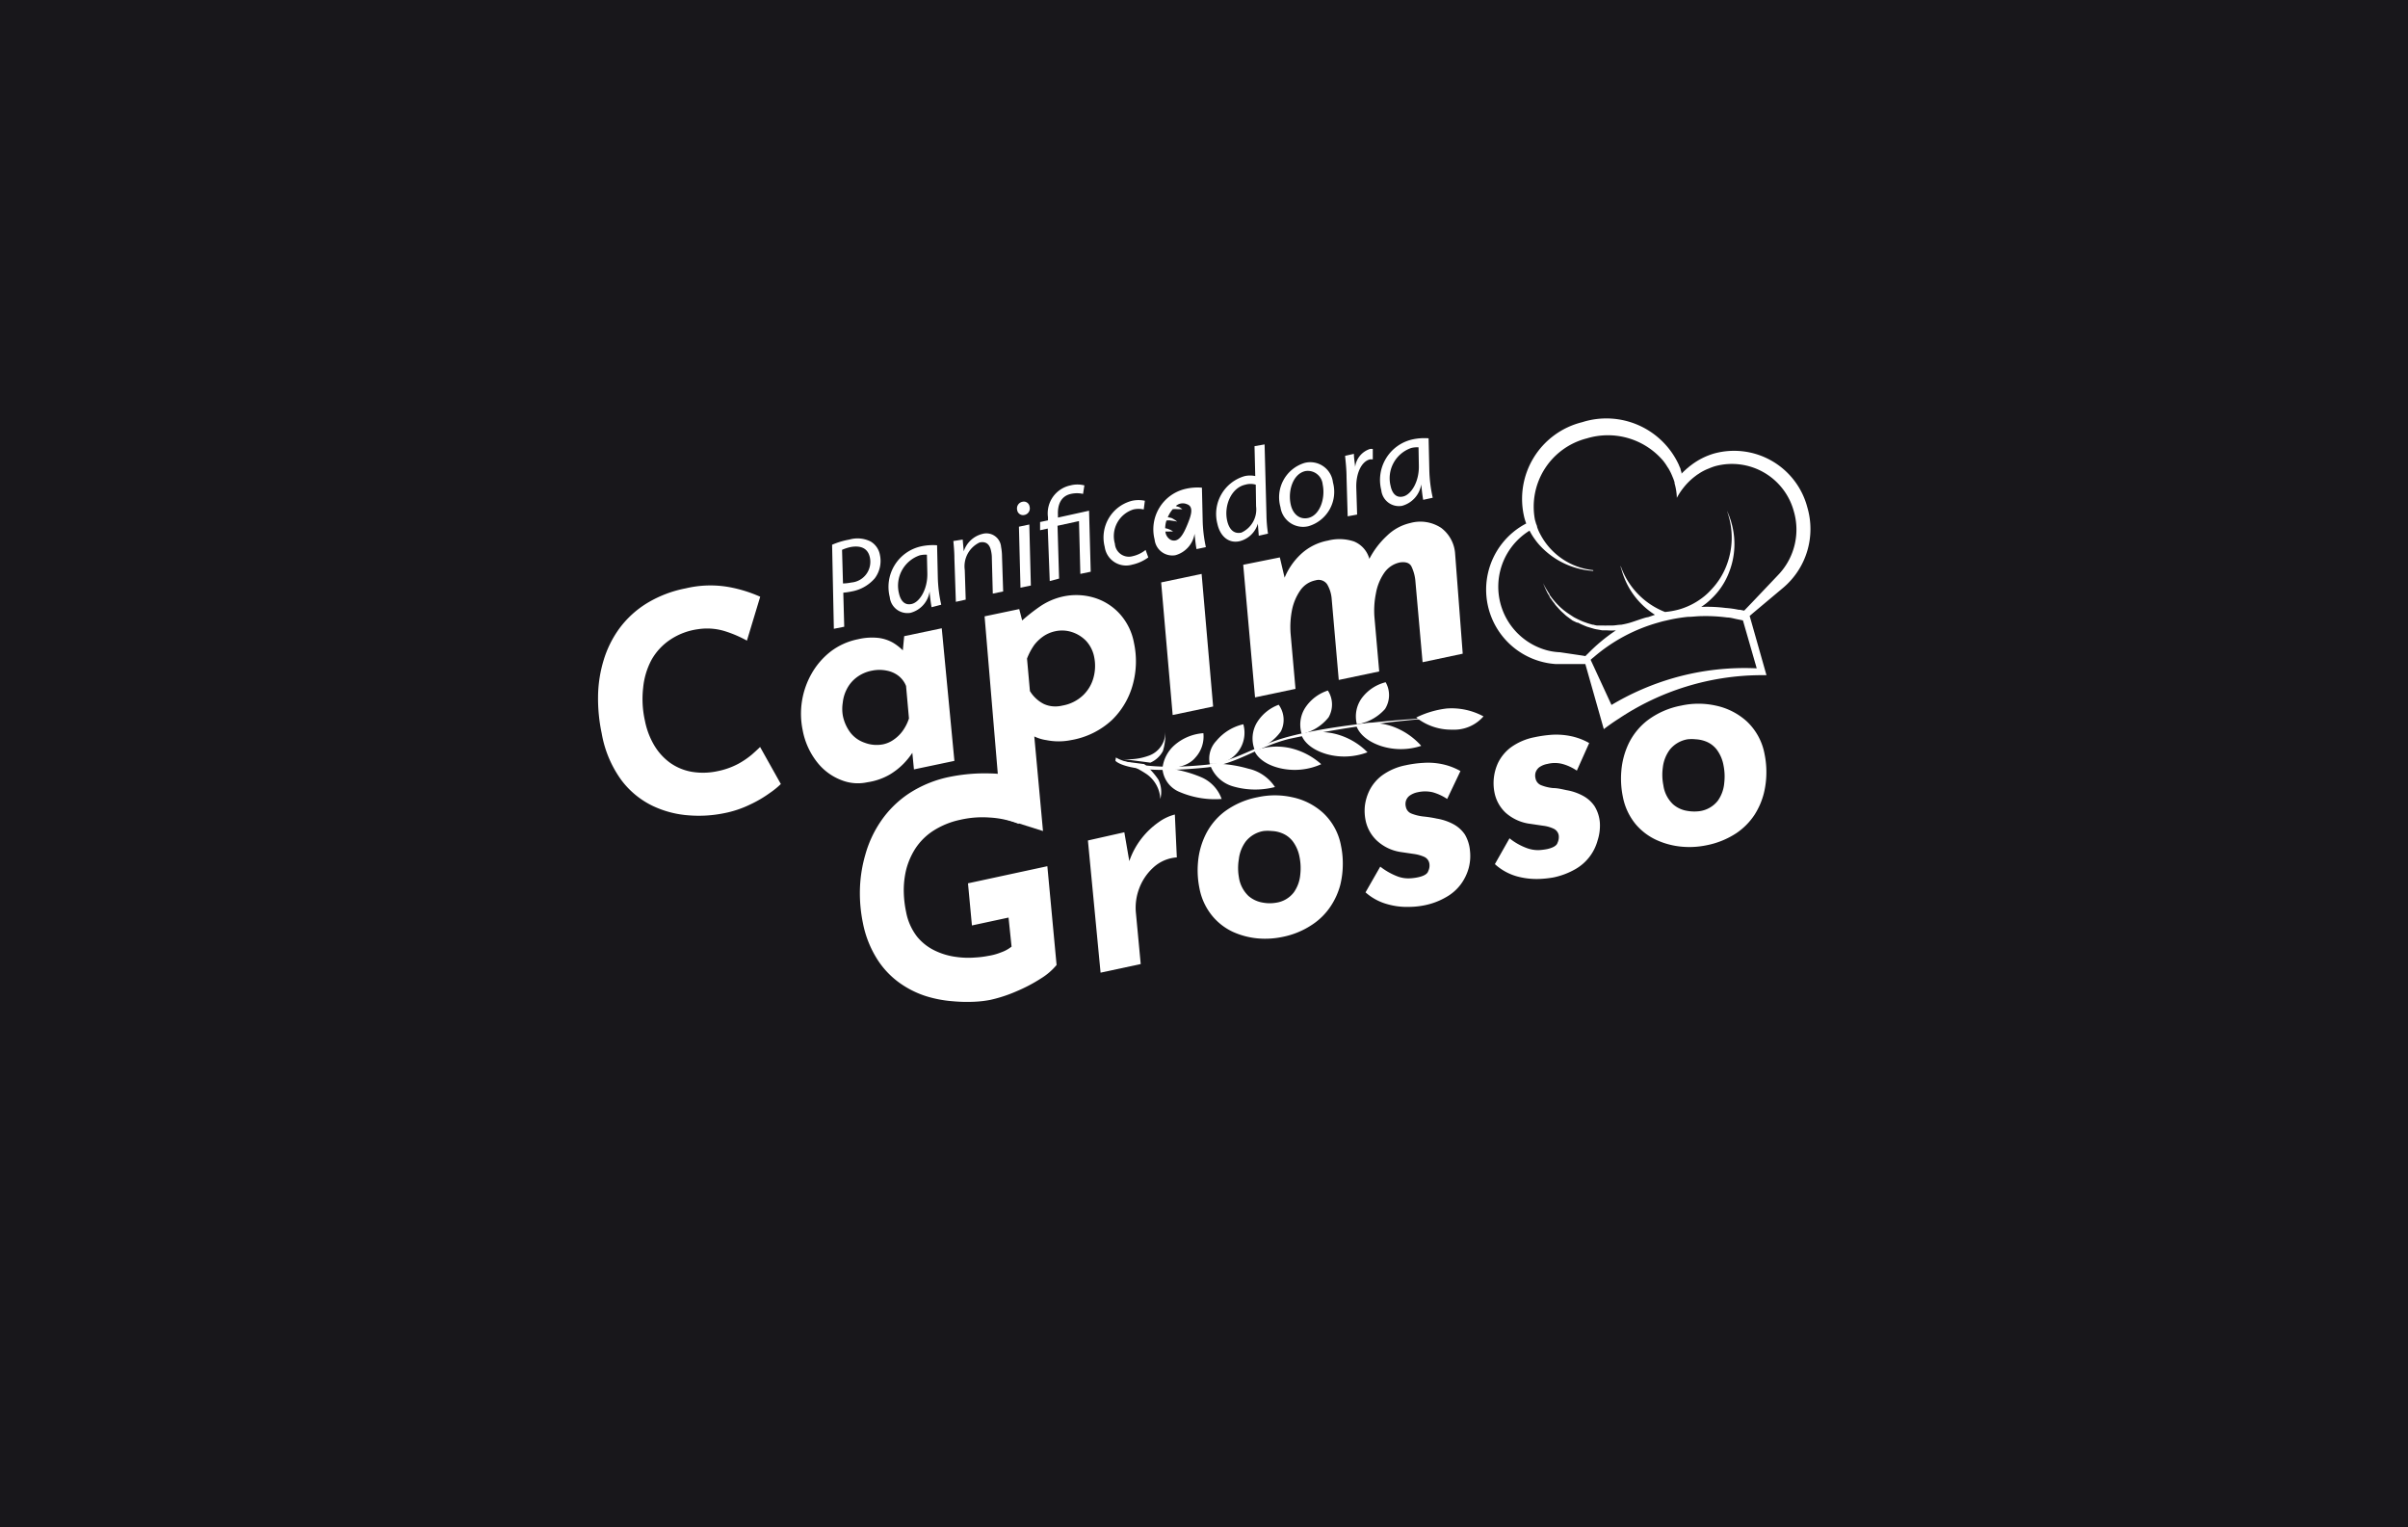 <svg id="Camada_1" data-name="Camada 1" xmlns="http://www.w3.org/2000/svg" viewBox="0 0 232.12 147.2"><defs><style>.cls-1{fill:#18171b;}.cls-2{fill:#fff;}</style></defs><g id="Camada_2" data-name="Camada 2"><g id="Camada_1-2" data-name="Camada 1-2"><rect class="cls-1" width="232.12" height="147.2"/></g></g><path class="cls-2" d="M75.27,75.56a7.87,7.87,0,0,1-1.06.86,11.51,11.51,0,0,1-1.89,1.11,10.14,10.14,0,0,1-2.51.84,12.19,12.19,0,0,1-3.4.21,9.69,9.69,0,0,1-3.53-.93,8.24,8.24,0,0,1-3-2.49A10.79,10.79,0,0,1,58,70.67a16.19,16.19,0,0,1-.35-3.59,12.5,12.5,0,0,1,.54-3.46,10.19,10.19,0,0,1,1.52-3.06,9.42,9.42,0,0,1,2.61-2.4,11.31,11.31,0,0,1,3.79-1.46,10.24,10.24,0,0,1,4.17-.12,13.14,13.14,0,0,1,3,.93L72,61.74a11.35,11.35,0,0,0-2-.87,5.79,5.79,0,0,0-2.72-.23,6.35,6.35,0,0,0-2.66,1,5.7,5.7,0,0,0-1.81,1.94A7.11,7.11,0,0,0,62,66.26a9.57,9.57,0,0,0,.17,3.21,7.44,7.44,0,0,0,.9,2.37,5.64,5.64,0,0,0,1.53,1.68,5.17,5.17,0,0,0,2.07.86,6.62,6.62,0,0,0,2.5-.06,7.24,7.24,0,0,0,2-.71,7.93,7.93,0,0,0,1.32-.9q.51-.45.78-.72Z"/><path class="cls-2" d="M83.61,75.39a4.3,4.3,0,0,1-2.49-.2,5.42,5.42,0,0,1-2.31-1.68,7.06,7.06,0,0,1-1.44-3.16,7.82,7.82,0,0,1,.87-5.44,7.21,7.21,0,0,1,1.82-2.11,6.39,6.39,0,0,1,2.63-1.19,5.79,5.79,0,0,1,2-.13,3.79,3.79,0,0,1,1.39.46,5,5,0,0,1,1,.79l-.12.65.2-2.07,3.62-.76L92,73.33l-3.9.82-.27-2.78.41.81a1.49,1.49,0,0,0-.32.41,7.11,7.11,0,0,1-.81,1,6.61,6.61,0,0,1-1.4,1.09A6.06,6.06,0,0,1,83.61,75.39Zm1.53-3.66a2.73,2.73,0,0,0,1-.44,3.54,3.54,0,0,0,.86-.83,4.37,4.37,0,0,0,.62-1.22l-.28-3.13a2.34,2.34,0,0,0-.76-1,2.65,2.65,0,0,0-1.11-.48,3.46,3.46,0,0,0-1.39,0,3.53,3.53,0,0,0-1.54.68,3.27,3.27,0,0,0-.92,1.12,3.61,3.61,0,0,0-.38,1.28,3.84,3.84,0,0,0,0,1.23,4,4,0,0,0,.76,1.7,2.94,2.94,0,0,0,1.35.94A3.21,3.21,0,0,0,85.14,71.73Z"/><path class="cls-2" d="M103.23,71.33a6,6,0,0,1-2.36,0,4,4,0,0,1-2-.89l.67-1.22,1,10.87-4-1.26L94.91,59.4l3.34-.7.62,2.4-1-.68a17.18,17.18,0,0,1,2.32-1.93,6.35,6.35,0,0,1,2.27-1,6,6,0,0,1,3,.11,5.48,5.48,0,0,1,2.45,1.53,5.7,5.7,0,0,1,1.4,2.83,8.44,8.44,0,0,1-.11,4,7.49,7.49,0,0,1-2,3.42A7.69,7.69,0,0,1,103.23,71.33ZM102.41,68a3.83,3.83,0,0,0,2-1,3.65,3.65,0,0,0,1-1.7,4.29,4.29,0,0,0,.06-2,3.18,3.18,0,0,0-.79-1.55,3.33,3.33,0,0,0-1.37-.84,3.07,3.07,0,0,0-1.56-.08,3.23,3.23,0,0,0-1.14.47,4,4,0,0,0-.9.84A6,6,0,0,0,99,63.47l.28,3.13a3.29,3.29,0,0,0,.6.73,3.21,3.21,0,0,0,.73.51,2.6,2.6,0,0,0,.85.23A2.81,2.81,0,0,0,102.41,68Z"/><path class="cls-2" d="M111.93,56.13l3.9-.82,1.11,12.78-3.9.82Z"/><path class="cls-2" d="M123.37,53.72l.57,2.42-.14-.39a6.49,6.49,0,0,1,1.64-2.38A5.21,5.21,0,0,1,128,52.1a4.45,4.45,0,0,1,2.51.08A2.52,2.52,0,0,1,132,53.86l0,0a8.1,8.1,0,0,1,1.7-2.23,4.71,4.71,0,0,1,2.23-1.22,3.64,3.64,0,0,1,3,.47,3.4,3.4,0,0,1,1.34,2.53L141,63l-3.87.82-.7-7.9a4.05,4.05,0,0,0-.38-1.34c-.18-.33-.54-.45-1.08-.38a2.43,2.43,0,0,0-1.53,1,5,5,0,0,0-.81,2,8.34,8.34,0,0,0-.14,2.28l.46,5.23-3.9.82-.69-7.9a3.25,3.25,0,0,0-.43-1.32,1,1,0,0,0-1.12-.38,2.34,2.34,0,0,0-1.49,1,5.07,5.07,0,0,0-.79,1.93,8.38,8.38,0,0,0-.12,2.23l.47,5.3-3.9.82-1.14-12.78Z"/><path class="cls-2" d="M101.85,93a6.09,6.09,0,0,1-1.48,1.28A15.23,15.23,0,0,1,98,95.53a13.74,13.74,0,0,1-2.57.84,10.72,10.72,0,0,1-1.46.17,14.91,14.91,0,0,1-2.18-.05A11.55,11.55,0,0,1,89.25,96a9.24,9.24,0,0,1-2.53-1.27,8.22,8.22,0,0,1-2.15-2.27,10.14,10.14,0,0,1-1.39-3.51,14.3,14.3,0,0,1-.29-3.15,13.26,13.26,0,0,1,.52-3.42,10.92,10.92,0,0,1,1.51-3.25,9.92,9.92,0,0,1,2.7-2.66,11.31,11.31,0,0,1,4.13-1.64,17,17,0,0,1,3.72-.29,11.18,11.18,0,0,1,3.73.71l-1,4.15a9,9,0,0,0-2.81-.61,9.53,9.53,0,0,0-2.84.22,7.78,7.78,0,0,0-2.67,1.11,5.86,5.86,0,0,0-1.67,1.7,7,7,0,0,0-.86,2,8.48,8.48,0,0,0-.23,2.11,10.35,10.35,0,0,0,.22,1.94,5.54,5.54,0,0,0,1.07,2.41,5,5,0,0,0,1.74,1.35,6.64,6.64,0,0,0,2,.59,8.26,8.26,0,0,0,1.84.06,8.93,8.93,0,0,0,1.29-.16,5.53,5.53,0,0,0,1.23-.34,3.4,3.4,0,0,0,1-.55l-.29-2.8-3.53.76-.38-4.06,7.65-1.65Z"/><path class="cls-2" d="M108.38,80.21l.48,2.78a7.47,7.47,0,0,1,1.2-2.21,7.66,7.66,0,0,1,1.64-1.55,4.6,4.6,0,0,1,1.55-.73l.19,4.13a3.73,3.73,0,0,0-2.29,1,5.15,5.15,0,0,0-1.34,2,5.24,5.24,0,0,0-.32,2.28l.47,5-3.87.83L104.87,81Z"/><path class="cls-2" d="M123.6,90.3a8.06,8.06,0,0,1-2.33.14,7.47,7.47,0,0,1-2.42-.63,5.69,5.69,0,0,1-2-1.55,5.91,5.91,0,0,1-1.23-2.66,8.69,8.69,0,0,1-.14-2.48,7.46,7.46,0,0,1,.7-2.61A6.32,6.32,0,0,1,118,78.25a7.8,7.8,0,0,1,3.24-1.42,7.7,7.7,0,0,1,3.31,0,6.33,6.33,0,0,1,3,1.52,5.74,5.74,0,0,1,1.72,3.18,8.22,8.22,0,0,1,.17,1.71,8.47,8.47,0,0,1-.25,2.07,6.9,6.9,0,0,1-.9,2,6.25,6.25,0,0,1-1.75,1.77A7.86,7.86,0,0,1,123.6,90.3ZM123,87a2.63,2.63,0,0,0,1.72-1,3.48,3.48,0,0,0,.62-1.71,5.46,5.46,0,0,0-.07-1.69,3.6,3.6,0,0,0-.67-1.54,2.46,2.46,0,0,0-1-.75,2.9,2.9,0,0,0-1-.22,3.65,3.65,0,0,0-.8,0,2.79,2.79,0,0,0-1.71,1,3.54,3.54,0,0,0-.67,1.71,5.12,5.12,0,0,0,0,1.72,3.11,3.11,0,0,0,.93,1.83,2.79,2.79,0,0,0,1.39.64A3.6,3.6,0,0,0,123,87Z"/><path class="cls-2" d="M137.3,87.25a7.76,7.76,0,0,1-1.45.15,6.82,6.82,0,0,1-2.08-.25A5.25,5.25,0,0,1,131.63,86l1.42-2.48a6.43,6.43,0,0,0,1.63.93,2.93,2.93,0,0,0,1.19.2,4.8,4.8,0,0,0,.81-.1c.57-.12.92-.32,1-.61a1.19,1.19,0,0,0,.1-.74.86.86,0,0,0-.49-.62,3.71,3.71,0,0,0-1-.28l-1.22-.18A4.32,4.32,0,0,1,132.71,81a3.69,3.69,0,0,1-1.07-1.92,4.71,4.71,0,0,1-.08-1.34A4.65,4.65,0,0,1,132,76.2a4.14,4.14,0,0,1,1.2-1.45,5.75,5.75,0,0,1,2.31-1,10.66,10.66,0,0,1,1.71-.23,6.63,6.63,0,0,1,1.77.12,6.12,6.12,0,0,1,1.79.67L139.5,77a4.91,4.91,0,0,0-1.41-.65,3.23,3.23,0,0,0-1.42,0,2,2,0,0,0-.8.34,1,1,0,0,0-.35.51,1.1,1.1,0,0,0,0,.57.87.87,0,0,0,.57.65,4.38,4.38,0,0,0,1.12.27,11,11,0,0,1,1.28.2,5.18,5.18,0,0,1,1.61.54,3.14,3.14,0,0,1,1.11,1A3.73,3.73,0,0,1,141.7,82a4.56,4.56,0,0,1-.13,1.68,4.76,4.76,0,0,1-.76,1.55,4.48,4.48,0,0,1-1.41,1.23A6.75,6.75,0,0,1,137.3,87.25Z"/><path class="cls-2" d="M149.76,84.56a9.81,9.81,0,0,1-1.45.15,7.15,7.15,0,0,1-2.08-.25,5.27,5.27,0,0,1-2.13-1.18l1.41-2.49a5.86,5.86,0,0,0,1.63.93,3.15,3.15,0,0,0,1.19.21,5.91,5.91,0,0,0,.81-.1c.57-.13.92-.33,1-.61a1.29,1.29,0,0,0,.11-.74.87.87,0,0,0-.5-.62,3.29,3.29,0,0,0-1-.28l-1.21-.18a4.39,4.39,0,0,1-2.4-1.07,3.62,3.62,0,0,1-1.07-1.91,4.71,4.71,0,0,1-.08-1.34,4.65,4.65,0,0,1,.42-1.57,4.17,4.17,0,0,1,1.2-1.46,5.75,5.75,0,0,1,2.31-1,12.14,12.14,0,0,1,1.71-.24,7,7,0,0,1,1.77.13,6.12,6.12,0,0,1,1.79.67L152,74.27a4.66,4.66,0,0,0-1.41-.65,2.92,2.92,0,0,0-1.41,0,2,2,0,0,0-.81.33,1.07,1.07,0,0,0-.35.51,1.1,1.1,0,0,0,0,.57.88.88,0,0,0,.58.66,4.21,4.21,0,0,0,1.11.26c.43,0,.86.11,1.29.2a5.12,5.12,0,0,1,1.6.55,3.14,3.14,0,0,1,1.11,1,3.56,3.56,0,0,1,.51,1.6A4.61,4.61,0,0,1,154,81a4.55,4.55,0,0,1-2.17,2.78A7.18,7.18,0,0,1,149.76,84.56Z"/><path class="cls-2" d="M164.46,81.47a8.07,8.07,0,0,1-2.33.13,7.47,7.47,0,0,1-2.42-.63,5.78,5.78,0,0,1-2.05-1.55,5.91,5.91,0,0,1-1.23-2.66,8.64,8.64,0,0,1-.14-2.47,7.57,7.57,0,0,1,.7-2.62,6.32,6.32,0,0,1,1.84-2.26A7.8,7.8,0,0,1,162.07,68a7.7,7.7,0,0,1,3.31,0,6.42,6.42,0,0,1,3,1.52,5.74,5.74,0,0,1,1.72,3.18,8.37,8.37,0,0,1,.17,1.71,8.47,8.47,0,0,1-.25,2.07,7.06,7.06,0,0,1-.9,2.06,6.35,6.35,0,0,1-1.75,1.76A8,8,0,0,1,164.46,81.47Zm-.59-3.3a2.71,2.71,0,0,0,1.72-1,3.45,3.45,0,0,0,.62-1.72,5.38,5.38,0,0,0-.07-1.68,3.59,3.59,0,0,0-.67-1.55,2.46,2.46,0,0,0-1-.75,3.13,3.13,0,0,0-1-.22,3.65,3.65,0,0,0-.8,0,2.79,2.79,0,0,0-1.71,1,3.54,3.54,0,0,0-.67,1.71,5.12,5.12,0,0,0,.05,1.72,3.11,3.11,0,0,0,.93,1.83,2.71,2.71,0,0,0,1.39.64A3.9,3.9,0,0,0,163.87,78.17Z"/><path class="cls-2" d="M80.21,52.5A7.42,7.42,0,0,1,81.88,52a2.81,2.81,0,0,1,2.05.19,1.88,1.88,0,0,1,.89,1.29,2.78,2.78,0,0,1-.5,2.26A3.84,3.84,0,0,1,82.1,57a6.63,6.63,0,0,1-.81.12l.09,3.28-1,.2Zm1.05,3.73a4.26,4.26,0,0,0,.8-.09,2,2,0,0,0,1.79-2.42c-.2-.94-.95-1.16-1.85-1a4.2,4.2,0,0,0-.83.27Z"/><path class="cls-2" d="M89.8,58.52A14,14,0,0,1,89.61,57h0a2.51,2.51,0,0,1-1.84,2.06,1.71,1.71,0,0,1-2-1.51,4,4,0,0,1,3-4.89,5.4,5.4,0,0,1,1.56-.11l.07,3.06a13.43,13.43,0,0,0,.33,2.67Zm-.45-5.06a2.43,2.43,0,0,0-.69.06,3.09,3.09,0,0,0-2,3.68c.14.62.5,1.19,1.25,1s1.53-1.43,1.48-3Z"/><path class="cls-2" d="M92.14,58,92,53.84c0-.66-.06-1.22-.1-1.7L92.8,52l.1,1.14h0a2.53,2.53,0,0,1,1.82-1.69,1.42,1.42,0,0,1,1.78,1.26,5.15,5.15,0,0,1,.09.93L96.7,57l-1,.21-.09-3.39a3.11,3.11,0,0,0-.08-.74c-.12-.57-.43-.94-1.1-.8A2.54,2.54,0,0,0,93,54.94l.09,2.85Z"/><path class="cls-2" d="M98.05,49.15a.65.65,0,0,1,.5-.79.56.56,0,0,1,.7.48.64.64,0,0,1-.51.79A.57.57,0,0,1,98.05,49.15Zm.32,7.49-.15-5.88,1-.21.15,5.88Z"/><path class="cls-2" d="M101.19,56,101,50.94l-.74.16,0-.79.76-.16,0-.3a2.75,2.75,0,0,1,2.17-3.07,2.62,2.62,0,0,1,1.34,0l-.13.82a2.65,2.65,0,0,0-1.17,0c-1,.22-1.29,1.1-1.25,2l0,.28,3-.66.16,5.88-1,.21-.13-5.09-2.07.45.15,5.09Z"/><path class="cls-2" d="M110.69,53.72a4.09,4.09,0,0,1-1.56.7,2.08,2.08,0,0,1-2.64-1.71,3.65,3.65,0,0,1,2.64-4.45,3,3,0,0,1,1.23,0l-.11.84a2.19,2.19,0,0,0-1,0,2.69,2.69,0,0,0-1.78,3.3,1.35,1.35,0,0,0,1.72,1.2,3,3,0,0,0,1.24-.6Z"/><path class="cls-2" d="M115.93,50.07,115.86,47a5.07,5.07,0,0,0-1.56.11,4,4,0,0,0-3,4.89,1.72,1.72,0,0,0,2,1.51,2.56,2.56,0,0,0,1.85-2.07h0c.06.6.12,1.15.19,1.48l.9-.19A13.53,13.53,0,0,1,115.93,50.07Zm-2.79-1.18,0,0Zm-.82,2v0Zm2.12-.29c-.34.82-.8,1.76-1.58,1.43a1,1,0,0,1-.52-.8l.32,0a2.37,2.37,0,0,1,.42,0,1.28,1.28,0,0,0-.4-.22,1.3,1.3,0,0,0-.36-.1,2.43,2.43,0,0,1,.12-.74,1.14,1.14,0,0,1,.44,0,5.23,5.23,0,0,1,.6.1,3.49,3.49,0,0,0-.51-.33,2.36,2.36,0,0,0-.4-.09,2.86,2.86,0,0,1,.48-.78,3.55,3.55,0,0,1,.45,0l.47,0a2.87,2.87,0,0,0-.31-.2l-.32-.1a1,1,0,0,1,1.07-.18C115.14,48.83,114.78,49.78,114.44,50.6Z"/><path class="cls-2" d="M121.9,42.83l.18,6.77a13.42,13.42,0,0,0,.15,1.83l-.89.2-.09-1.16h0a2.46,2.46,0,0,1-1.76,1.69c-1.1.24-1.89-.53-2.14-1.68A3.79,3.79,0,0,1,120,45.88a2.45,2.45,0,0,1,1,0L120.93,43Zm-.85,3.88a1.77,1.77,0,0,0-1,0c-1.35.29-2.08,2-1.76,3.46.15.68.54,1.34,1.37,1.16a2.45,2.45,0,0,0,1.42-2.54Z"/><path class="cls-2" d="M128.49,46.49a3.45,3.45,0,0,1-2.35,4.22,2.2,2.2,0,0,1-2.71-1.84,3.46,3.46,0,0,1,2.34-4.26A2.2,2.2,0,0,1,128.49,46.49Zm-4.07,2.13c.2.92.85,1.48,1.68,1.3,1.14-.25,1.68-1.91,1.4-3.23a1.44,1.44,0,0,0-1.67-1.29C124.62,45.67,124.13,47.33,124.42,48.62Z"/><path class="cls-2" d="M129.91,49.76,129.8,46c0-.77-.09-1.54-.14-2.07l.85-.19c0,.41.08.81.12,1.26h0a2.08,2.08,0,0,1,1.43-1.73,1.31,1.31,0,0,1,.27,0l0,1-.26,0c-.84.19-1.37,1.37-1.33,2.74l.08,2.58Z"/><path class="cls-2" d="M137.19,48.17c-.07-.34-.13-.89-.19-1.49h0a2.55,2.55,0,0,1-1.85,2.07,1.71,1.71,0,0,1-2-1.51,4,4,0,0,1,3-4.89,5.4,5.4,0,0,1,1.56-.11l.07,3.06a13.53,13.53,0,0,0,.33,2.67Zm-.45-5.06a2.43,2.43,0,0,0-.69.06,3.08,3.08,0,0,0-2,3.67c.13.63.49,1.2,1.24,1s1.53-1.43,1.48-3Z"/><path class="cls-2" d="M165.29,43.69a6.74,6.74,0,0,0-2.3,1.16,2.61,2.61,0,0,0-.27.22h0c-.14.1-.26.23-.39.34l-.24.24a.36.36,0,0,0,0-.1,1.83,1.83,0,0,0-.08-.25c0-.14-.09-.27-.14-.4a1.89,1.89,0,0,0-.09-.21,7.69,7.69,0,0,0-9.27-4,7.61,7.61,0,0,0-5.57,9.2,5.22,5.22,0,0,0,.18.56A7.19,7.19,0,0,0,150,64h2.82l1.78,6.27c.46-.35.94-.69,1.43-1a24.88,24.88,0,0,1,13.55-4.2h.7l-1.62-5.71.35-.3,2.91-2.44,0,0a7.41,7.41,0,0,0,2.3-7.72A7.3,7.3,0,0,0,165.29,43.69Zm4.05,20.72a24.84,24.84,0,0,0-8,.93,25.29,25.29,0,0,0-6,2.6L153.52,64h0l-.19-.41a3.22,3.22,0,0,1,.28-.24A16.21,16.21,0,0,1,159.85,60c.24-.07.49-.14.74-.19a15.37,15.37,0,0,1,2.1-.36h0c.44,0,.88-.07,1.32-.07a15.73,15.73,0,0,1,2.48.13c.3,0,.59.09.88.15l.64.13Zm2.18-9.12-.16.17-2.46,2.59-.51.53-.26.27-.39-.08-.13,0a9,9,0,0,0-1.28-.18,14,14,0,0,0-2.34-.1,5.92,5.92,0,0,0,.93-.74,6.94,6.94,0,0,0,.69-.74,6.87,6.87,0,0,0,1.08-1.9,7.4,7.4,0,0,0,.21-4.73,7.28,7.28,0,0,0-.43-1.16c.06.17.12.35.17.54a7.42,7.42,0,0,1-.16,4.6,7,7,0,0,1-1.5,2.44,6.31,6.31,0,0,1-.7.67h0a6.85,6.85,0,0,1-2.21,1.2l-.23.07a7.86,7.86,0,0,1-1.34.24h0a7.37,7.37,0,0,1-4.28-4.45c0,.15.07.3.11.44a7.46,7.46,0,0,0,3.2,4.28l-.67.23h0c-.23,0-1.27.4-1.79.55a7.84,7.84,0,0,1-.81.18c-.26,0-.51.06-.77.07s-.34,0-.5,0a3.91,3.91,0,0,1-.49,0l-.38,0a1.38,1.38,0,0,1-.2,0,1.87,1.87,0,0,1-.34-.08h-.08l-.44-.13-.45-.16a9.3,9.3,0,0,1-.9-.43l-.2-.13-.3-.2h0c-.14-.09-.26-.18-.39-.28l0,0-.08-.06-.27-.23a7.62,7.62,0,0,1-.91-1l-.2-.27,0-.06a3.28,3.28,0,0,1-.2-.31,6.65,6.65,0,0,1-.41-.74,8.22,8.22,0,0,0,.45,1l.18.3c0,.08.09.15.14.23a4.8,4.8,0,0,0,.32.43,1.5,1.5,0,0,0,.19.25c.11.12.21.24.33.36a2.5,2.5,0,0,0,.23.23l.23.21a2.84,2.84,0,0,0,.37.3l.13.1.1.07.16.12h0L152,60a.2.2,0,0,0,.09,0l0,0,.28.14.32.14.3.12.57.17a3,3,0,0,0,.45.1l.45.08.46,0a6,6,0,0,0,.85,0h0A16.59,16.59,0,0,0,153.06,63a2.5,2.5,0,0,0-.23.23l-.3-.05-2.16-.32h0a5.9,5.9,0,0,1-1.26-.19,6.35,6.35,0,0,1-1.67-11.53,6.05,6.05,0,0,0,.57.91c.09.13.19.25.29.37h0a7.63,7.63,0,0,0,5.28,2.6l0-.07a6.52,6.52,0,0,1-5.07-3.4,4.53,4.53,0,0,1-.28-.59l-.06-.17c0-.13-.09-.26-.12-.39l-.09-.31a6.79,6.79,0,0,1,5-7.84,7,7,0,0,1,7.34,2.13,5,5,0,0,1,.45.65l.06.08a5.33,5.33,0,0,1,.41.83,4.05,4.05,0,0,1,.2.55l0,.09a5.6,5.6,0,0,1,.22,1.4,6.21,6.21,0,0,1,.66-1h0a6.14,6.14,0,0,1,1.09-1.07l.21-.16a1.48,1.48,0,0,0,.13-.08,4.68,4.68,0,0,1,1-.52,4.75,4.75,0,0,1,.63-.23,6.18,6.18,0,0,1,7.56,4.37A6.3,6.3,0,0,1,171.52,55.29Z"/><path class="cls-2" d="M112.32,70.33a2.39,2.39,0,0,1-1.48,2.46,5.75,5.75,0,0,1-2.64.36l2.69.35a2.49,2.49,0,0,0,1.21-1.12A5.52,5.52,0,0,0,112.32,70.33Z"/><path class="cls-2" d="M111.85,77a3.11,3.11,0,0,0-1.3-2.38,10.54,10.54,0,0,0-2.71-1.3l2.46.32a6.79,6.79,0,0,1,1.37,1.51A2.7,2.7,0,0,1,111.85,77Z"/><path class="cls-2" d="M107.57,73s1.91,1.39,8.75.7c2.68-.28,4.69-1.84,7.84-2.69,6-1.6,15.34-1.89,15.34-1.89a101.83,101.83,0,0,0-15.23,2.09c-3.09.77-5.06,2.46-8,2.76-7.63.78-8.75-.65-8.75-.65Z"/><path class="cls-2" d="M136.52,69.15A5.41,5.41,0,0,0,140,70.32a3.73,3.73,0,0,0,3-1.28,6.48,6.48,0,0,0-3.54-.76A9.1,9.1,0,0,0,136.52,69.15Z"/><path class="cls-2" d="M120.94,72.25a3,3,0,0,1,.22-2.61,4.14,4.14,0,0,1,2.1-1.72,2.47,2.47,0,0,1,.21,2.57A4.59,4.59,0,0,1,120.94,72.25Z"/><path class="cls-2" d="M127.36,73.65a6.25,6.25,0,0,1-3.91.4c-2.15-.49-2.53-1.7-2.53-1.7a6,6,0,0,1,3.37-.27A6.73,6.73,0,0,1,127.36,73.65Z"/><path class="cls-2" d="M125.48,70.74a3,3,0,0,1,.37-2.58A4.13,4.13,0,0,1,128,66.55a2.47,2.47,0,0,1,.07,2.58A4.55,4.55,0,0,1,125.48,70.74Z"/><path class="cls-2" d="M131.82,72.5a6.33,6.33,0,0,1-3.93.18c-2.11-.61-2.43-1.84-2.43-1.84a6,6,0,0,1,3.38-.08A6.67,6.67,0,0,1,131.82,72.5Z"/><path class="cls-2" d="M130.8,69.81a3,3,0,0,1,.5-2.57,4.11,4.11,0,0,1,2.27-1.49,2.51,2.51,0,0,1-.06,2.58A4.58,4.58,0,0,1,130.8,69.81Z"/><path class="cls-2" d="M137,71.88a6.25,6.25,0,0,1-3.93,0c-2.09-.72-2.34-2-2.34-2a6,6,0,0,1,3.38.09A6.77,6.77,0,0,1,137,71.88Z"/><path class="cls-2" d="M122.9,75.85a4.14,4.14,0,0,0-2.57-1.77,12.21,12.21,0,0,0-3.72-.48,3.3,3.3,0,0,0,2.26,2.19A7.62,7.62,0,0,0,122.9,75.85Z"/><path class="cls-2" d="M119.85,69.8a4.76,4.76,0,0,0-2.6,1.6,2.49,2.49,0,0,0-.64,2.2,3,3,0,0,0,3.24-3.8Z"/><path class="cls-2" d="M117.76,77a3.58,3.58,0,0,0-2-2.11,11.87,11.87,0,0,0-3.71-.89,2.66,2.66,0,0,0,1.69,2.34A8.66,8.66,0,0,0,117.76,77Z"/><path class="cls-2" d="M116,70.66a4.73,4.73,0,0,0-2.79,1.16,3.46,3.46,0,0,0-1.15,2.2s2.14.22,3.16-1A3,3,0,0,0,116,70.66Z"/></svg>